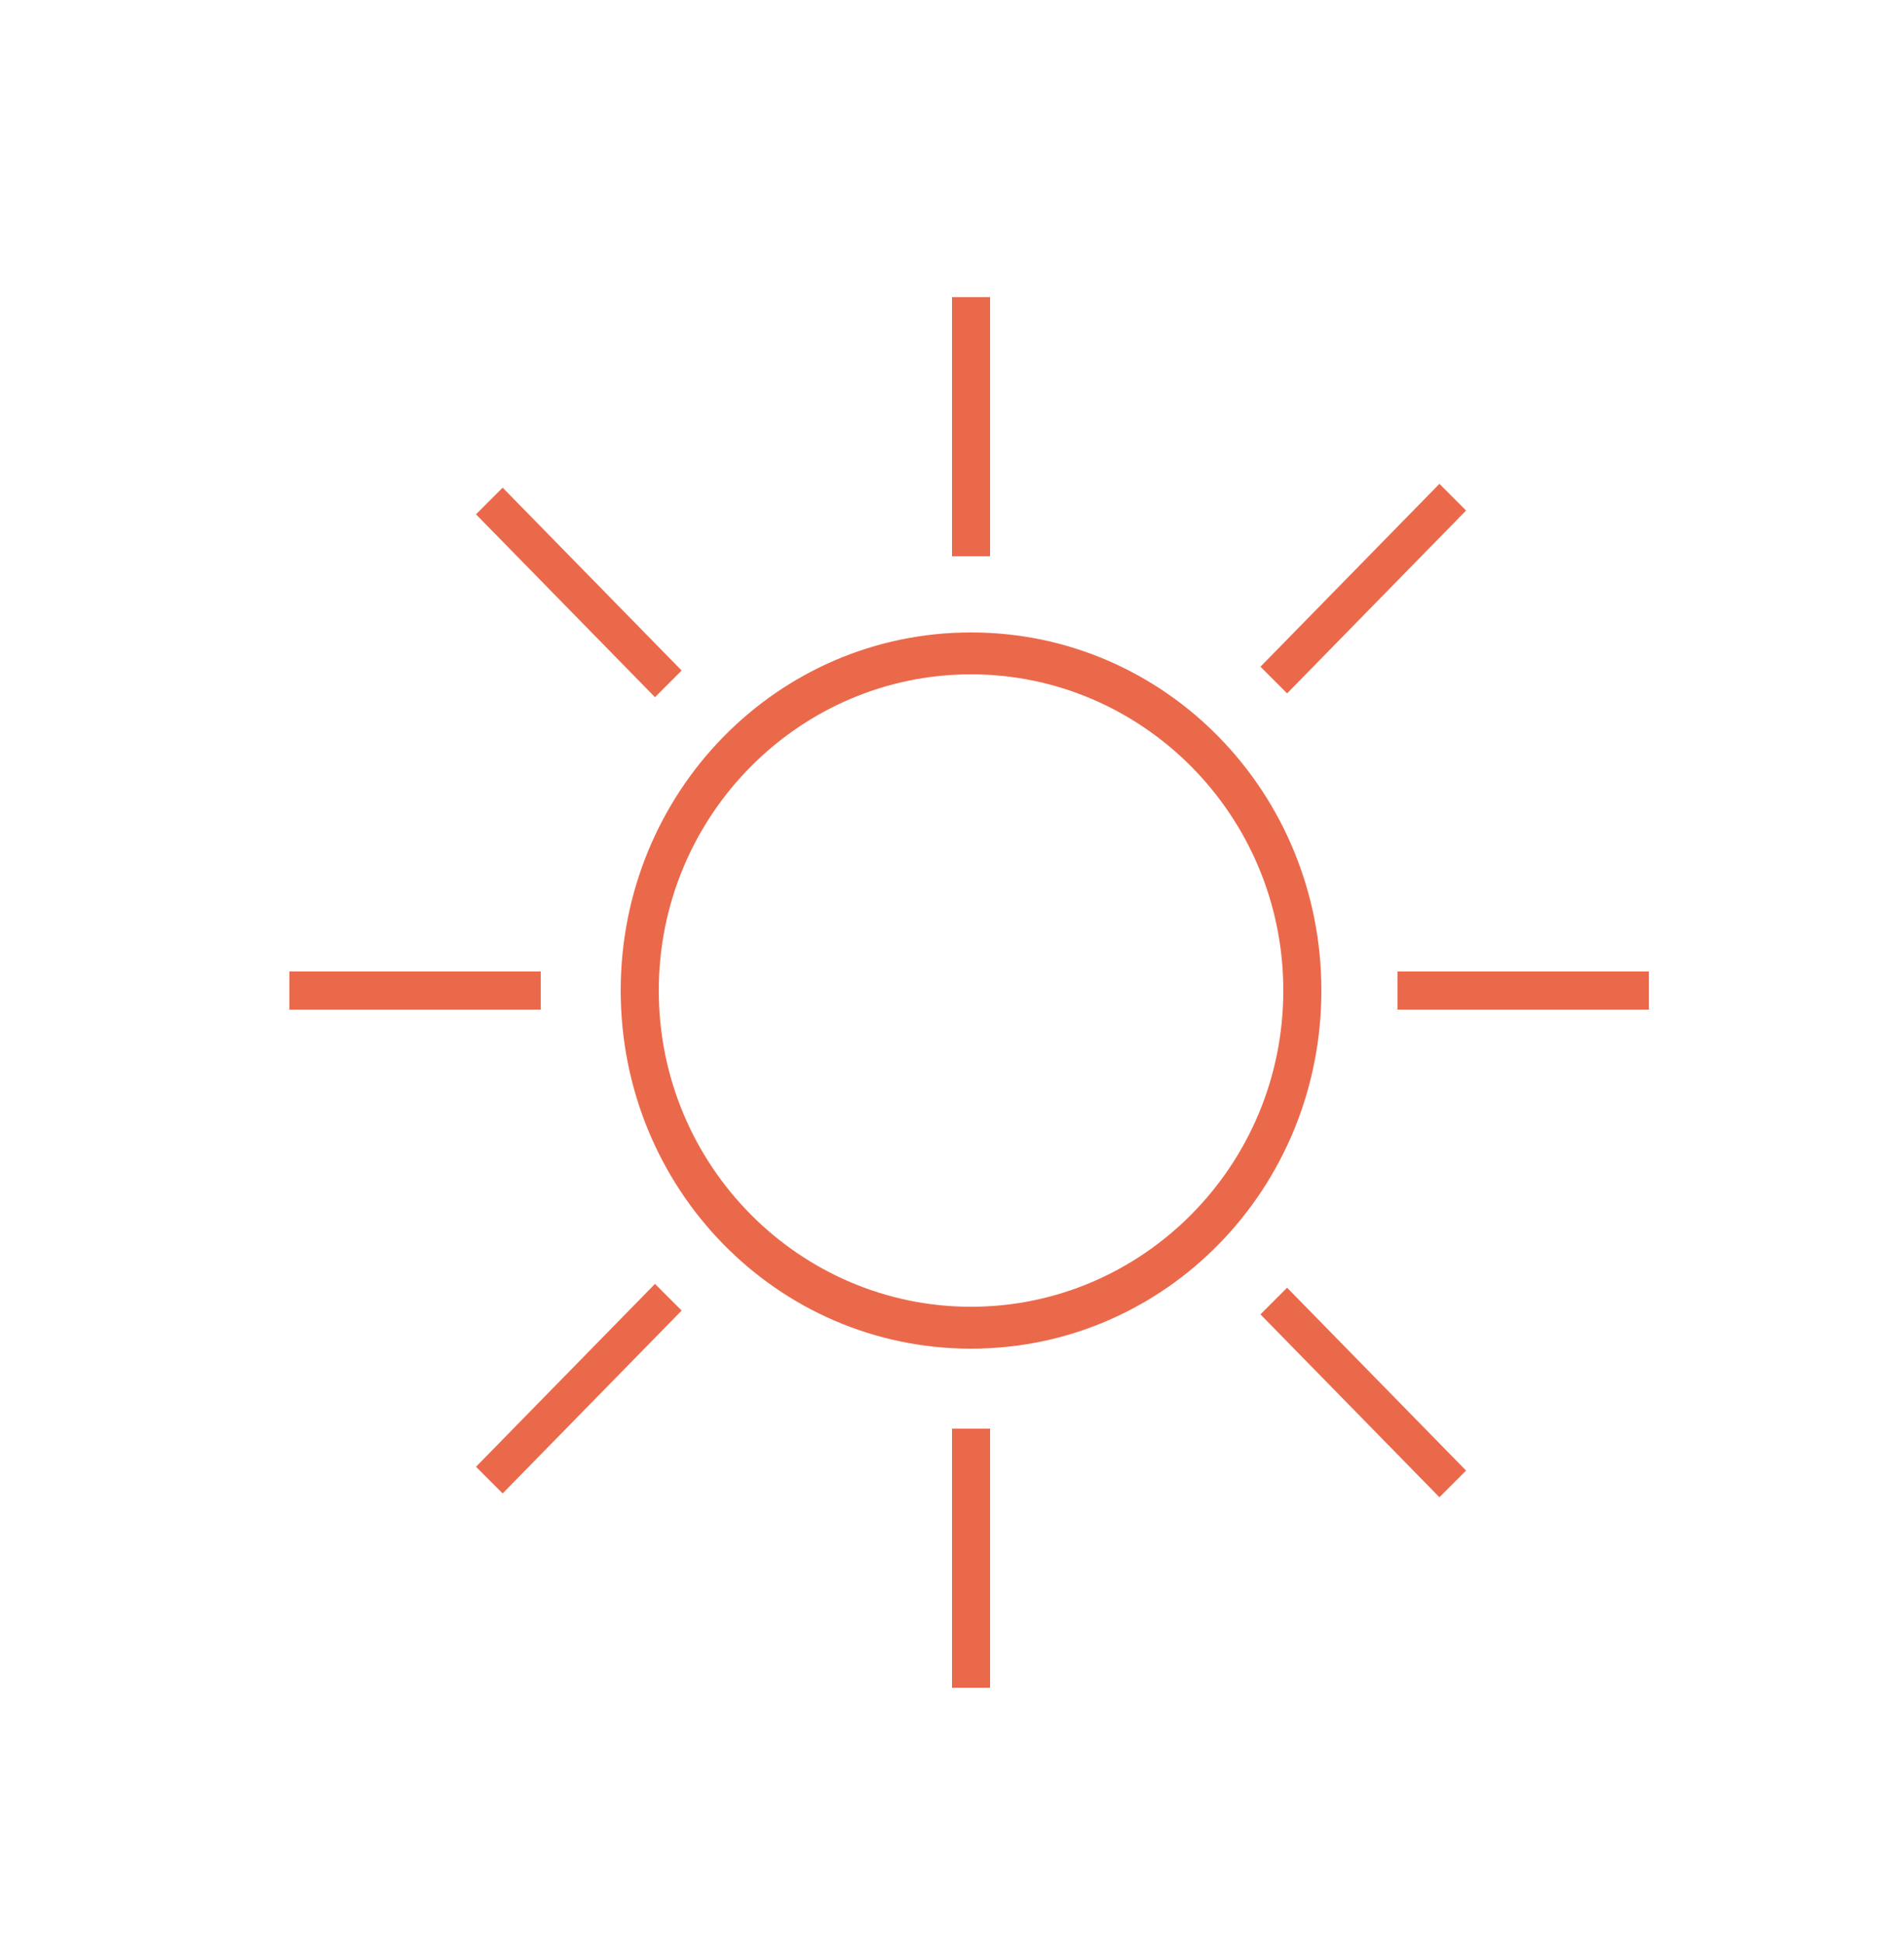 <?xml version="1.0" encoding="UTF-8"?>
<svg xmlns="http://www.w3.org/2000/svg" id="Calque_1" data-name="Calque 1" version="1.1" viewBox="0 0 50 51">
  <defs>
    <style>
      .cls-1 {
        fill: #eb694b;
        stroke-width: 0px;
      }
    </style>
  </defs>
  <path class="cls-1" d="M25.5,16.6c-5.1,0-9.2,4.2-9.2,9.4s4.1,9.4,9.2,9.4,9.2-4.2,9.2-9.4c0-5.2-4.1-9.4-9.2-9.4ZM25.5,34.3c-4.5,0-8.2-3.7-8.2-8.3s3.7-8.3,8.2-8.3,8.2,3.7,8.2,8.3c0,4.6-3.7,8.3-8.2,8.3Z"></path>
  <path class="cls-1" d="M25,37.5h1v6.8h-1v-6.8Z"></path>
  <path class="cls-1" d="M25,7.8h1v6.8h-1v-6.8Z"></path>
  <path class="cls-1" d="M7.6,25.5h6.6v1h-6.6v-1Z"></path>
  <path class="cls-1" d="M36.7,25.5h6.6v1h-6.6v-1Z"></path>
  <path class="cls-1" d="M12.5,38.5l4.7-4.8.7.7-4.7,4.8-.7-.7Z"></path>
  <path class="cls-1" d="M33.1,17.5l4.7-4.8.7.7-4.7,4.8-.7-.7Z"></path>
  <path class="cls-1" d="M12.5,13.5l.7-.7,4.7,4.8-.7.7-4.7-4.8Z"></path>
  <path class="cls-1" d="M33.1,34.5l.7-.7,4.7,4.8-.7.7-4.7-4.8Z"></path>
</svg>
